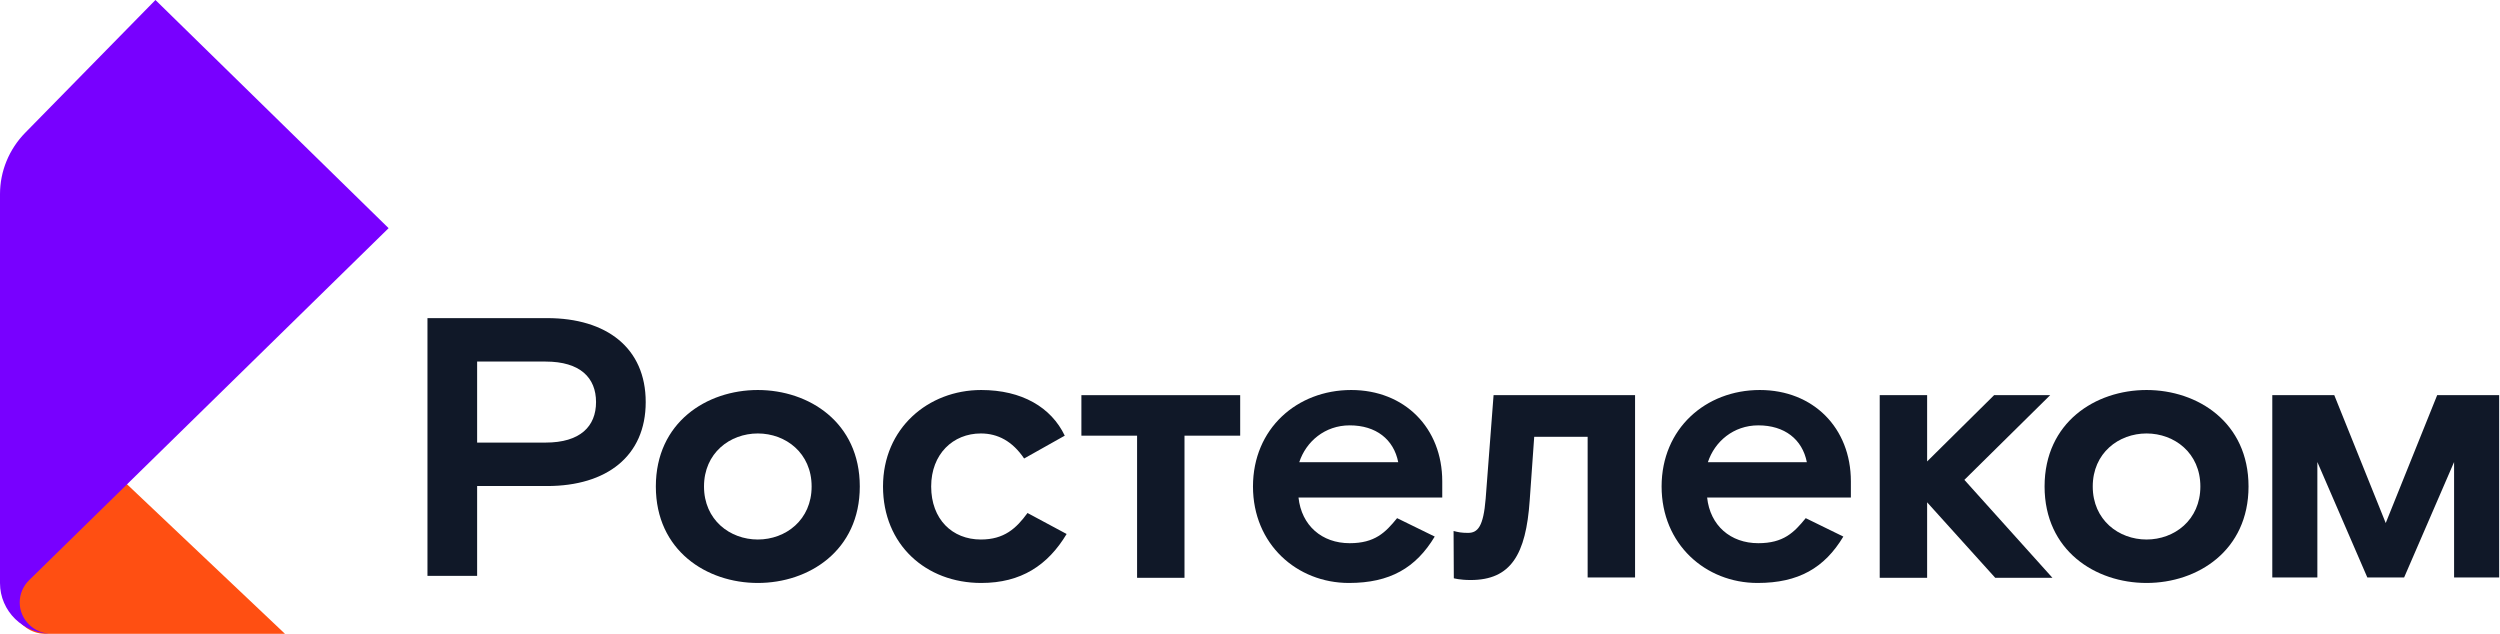 <?xml version="1.0" encoding="UTF-8"?> <svg xmlns="http://www.w3.org/2000/svg" width="426" height="108" viewBox="0 0 426 108" fill="none"><g clip-path="url(#clip0_5810_1792)"><path fill-rule="evenodd" clip-rule="evenodd" d="M48.56 108C30.305 90.72 21.177 82.08 21.177 82.08L3.324 99.36C1.487 101.73 1.962 105.108 4.384 106.906C5.34 107.616 6.508 108 7.709 108C7.739 108 7.769 108 7.799 108C21.386 108 34.973 108 48.56 108Z" fill="#FF4F12"></path><path fill-rule="evenodd" clip-rule="evenodd" d="M66.218 38.88L26.487 0L4.305 22.612C1.543 25.428 0 29.18 0 33.083L0 99.36C0 104.132 3.953 108 8.829 108C5.808 108 3.359 105.603 3.359 102.647C3.359 101.224 3.938 99.859 4.969 98.855" fill="#7800FF"></path><path fill-rule="evenodd" clip-rule="evenodd" d="M349.349 67.336H339.795L328.382 78.63V67.336H320.303V98.458H328.382V85.595L339.988 98.458H349.734L334.73 81.768L349.349 67.336Z" fill="#101828"></path><path fill-rule="evenodd" clip-rule="evenodd" d="M92.973 75.416H81.303V61.611H92.973C98.872 61.611 101.565 64.372 101.565 68.513C101.565 72.655 98.872 75.416 92.973 75.416ZM93.23 54.207H72.84V98.13H81.303V82.82H93.23C103.361 82.82 110.029 77.737 110.029 68.513C110.029 59.289 103.361 54.207 93.23 54.207Z" fill="#101828"></path><path fill-rule="evenodd" clip-rule="evenodd" d="M129.132 91.933C124.388 91.933 119.963 88.607 119.963 82.897C119.963 77.187 124.388 73.862 129.132 73.862C133.877 73.862 138.301 77.187 138.301 82.897C138.301 88.607 133.877 91.933 129.132 91.933ZM129.132 66.457C120.412 66.457 111.756 71.98 111.756 82.897C111.756 93.816 120.412 99.337 129.132 99.337C137.853 99.337 146.509 93.816 146.509 82.897C146.509 71.98 137.853 66.457 129.132 66.457Z" fill="#101828"></path><path fill-rule="evenodd" clip-rule="evenodd" d="M167.136 91.933C162.263 91.933 158.672 88.482 158.672 82.897C158.672 77.375 162.391 73.862 167.136 73.862C170.022 73.862 172.522 75.18 174.51 78.129L181.435 74.238C179.127 69.406 174.125 66.457 167.2 66.457C158.159 66.457 150.465 72.983 150.465 82.897C150.465 92.811 157.775 99.337 167.2 99.337C173.997 99.337 178.549 96.325 181.755 90.992L175.087 87.415C173.163 90.05 171.111 91.933 167.136 91.933Z" fill="#101828"></path><path fill-rule="evenodd" clip-rule="evenodd" d="M253.158 84.969C252.774 89.737 251.811 90.804 250.144 90.804C249.005 90.804 248.469 90.68 247.689 90.48L247.73 98.535C247.73 98.535 248.734 98.835 250.594 98.835C257.454 98.835 260.019 94.505 260.661 85.282L261.43 74.427H270.534V98.396H278.614V67.336H254.505L253.158 84.969Z" fill="#101828"></path><path fill-rule="evenodd" clip-rule="evenodd" d="M221.395 78.756C222.549 75.242 225.755 72.481 229.986 72.481C234.475 72.481 237.489 74.865 238.258 78.756H221.395ZM230.243 66.457C221.01 66.457 213.508 73.046 213.508 82.897C213.508 92.748 221.01 99.337 229.858 99.337C236.848 99.337 241.272 96.764 244.478 91.431L238.065 88.293C236.078 90.741 234.282 92.56 229.986 92.56C225.242 92.56 221.779 89.548 221.266 84.78H245.76V82.019C245.76 72.921 239.348 66.457 230.243 66.457Z" fill="#101828"></path><path fill-rule="evenodd" clip-rule="evenodd" d="M291.023 78.756C292.178 75.242 295.383 72.481 299.615 72.481C304.104 72.481 307.117 74.865 307.887 78.756H291.023ZM299.872 66.457C290.639 66.457 283.137 73.046 283.137 82.897C283.137 92.748 290.639 99.337 299.487 99.337C306.476 99.337 310.9 96.764 314.106 91.431L307.695 88.293C305.707 90.741 303.911 92.56 299.615 92.56C294.87 92.56 291.408 89.548 290.895 84.78H315.389V82.019C315.389 72.921 308.977 66.457 299.872 66.457Z" fill="#101828"></path><path fill-rule="evenodd" clip-rule="evenodd" d="M184.27 74.238H193.759V98.458H201.838V74.238H211.328V67.336H184.27V74.238Z" fill="#101828"></path><path fill-rule="evenodd" clip-rule="evenodd" d="M365.773 91.933C361.028 91.933 356.604 88.607 356.604 82.897C356.604 77.187 361.028 73.862 365.773 73.862C370.518 73.862 374.942 77.187 374.942 82.897C374.942 88.607 370.518 91.933 365.773 91.933ZM365.773 66.457C357.053 66.457 348.396 71.979 348.396 82.897C348.396 93.815 357.053 99.337 365.773 99.337C374.493 99.337 383.15 93.815 383.15 82.897C383.15 71.979 374.493 66.457 365.773 66.457Z" fill="#101828"></path><path fill-rule="evenodd" clip-rule="evenodd" d="M415.296 67.33L406.528 89.126L397.759 67.33H387.199V98.396H394.879V78.729L403.391 98.396H409.664L418.176 78.729V98.396H425.856V67.33H415.296Z" fill="#101828"></path></g><defs><clipPath id="clip0_5810_1792"><rect width="426" height="108" fill="white"></rect></clipPath></defs></svg> 